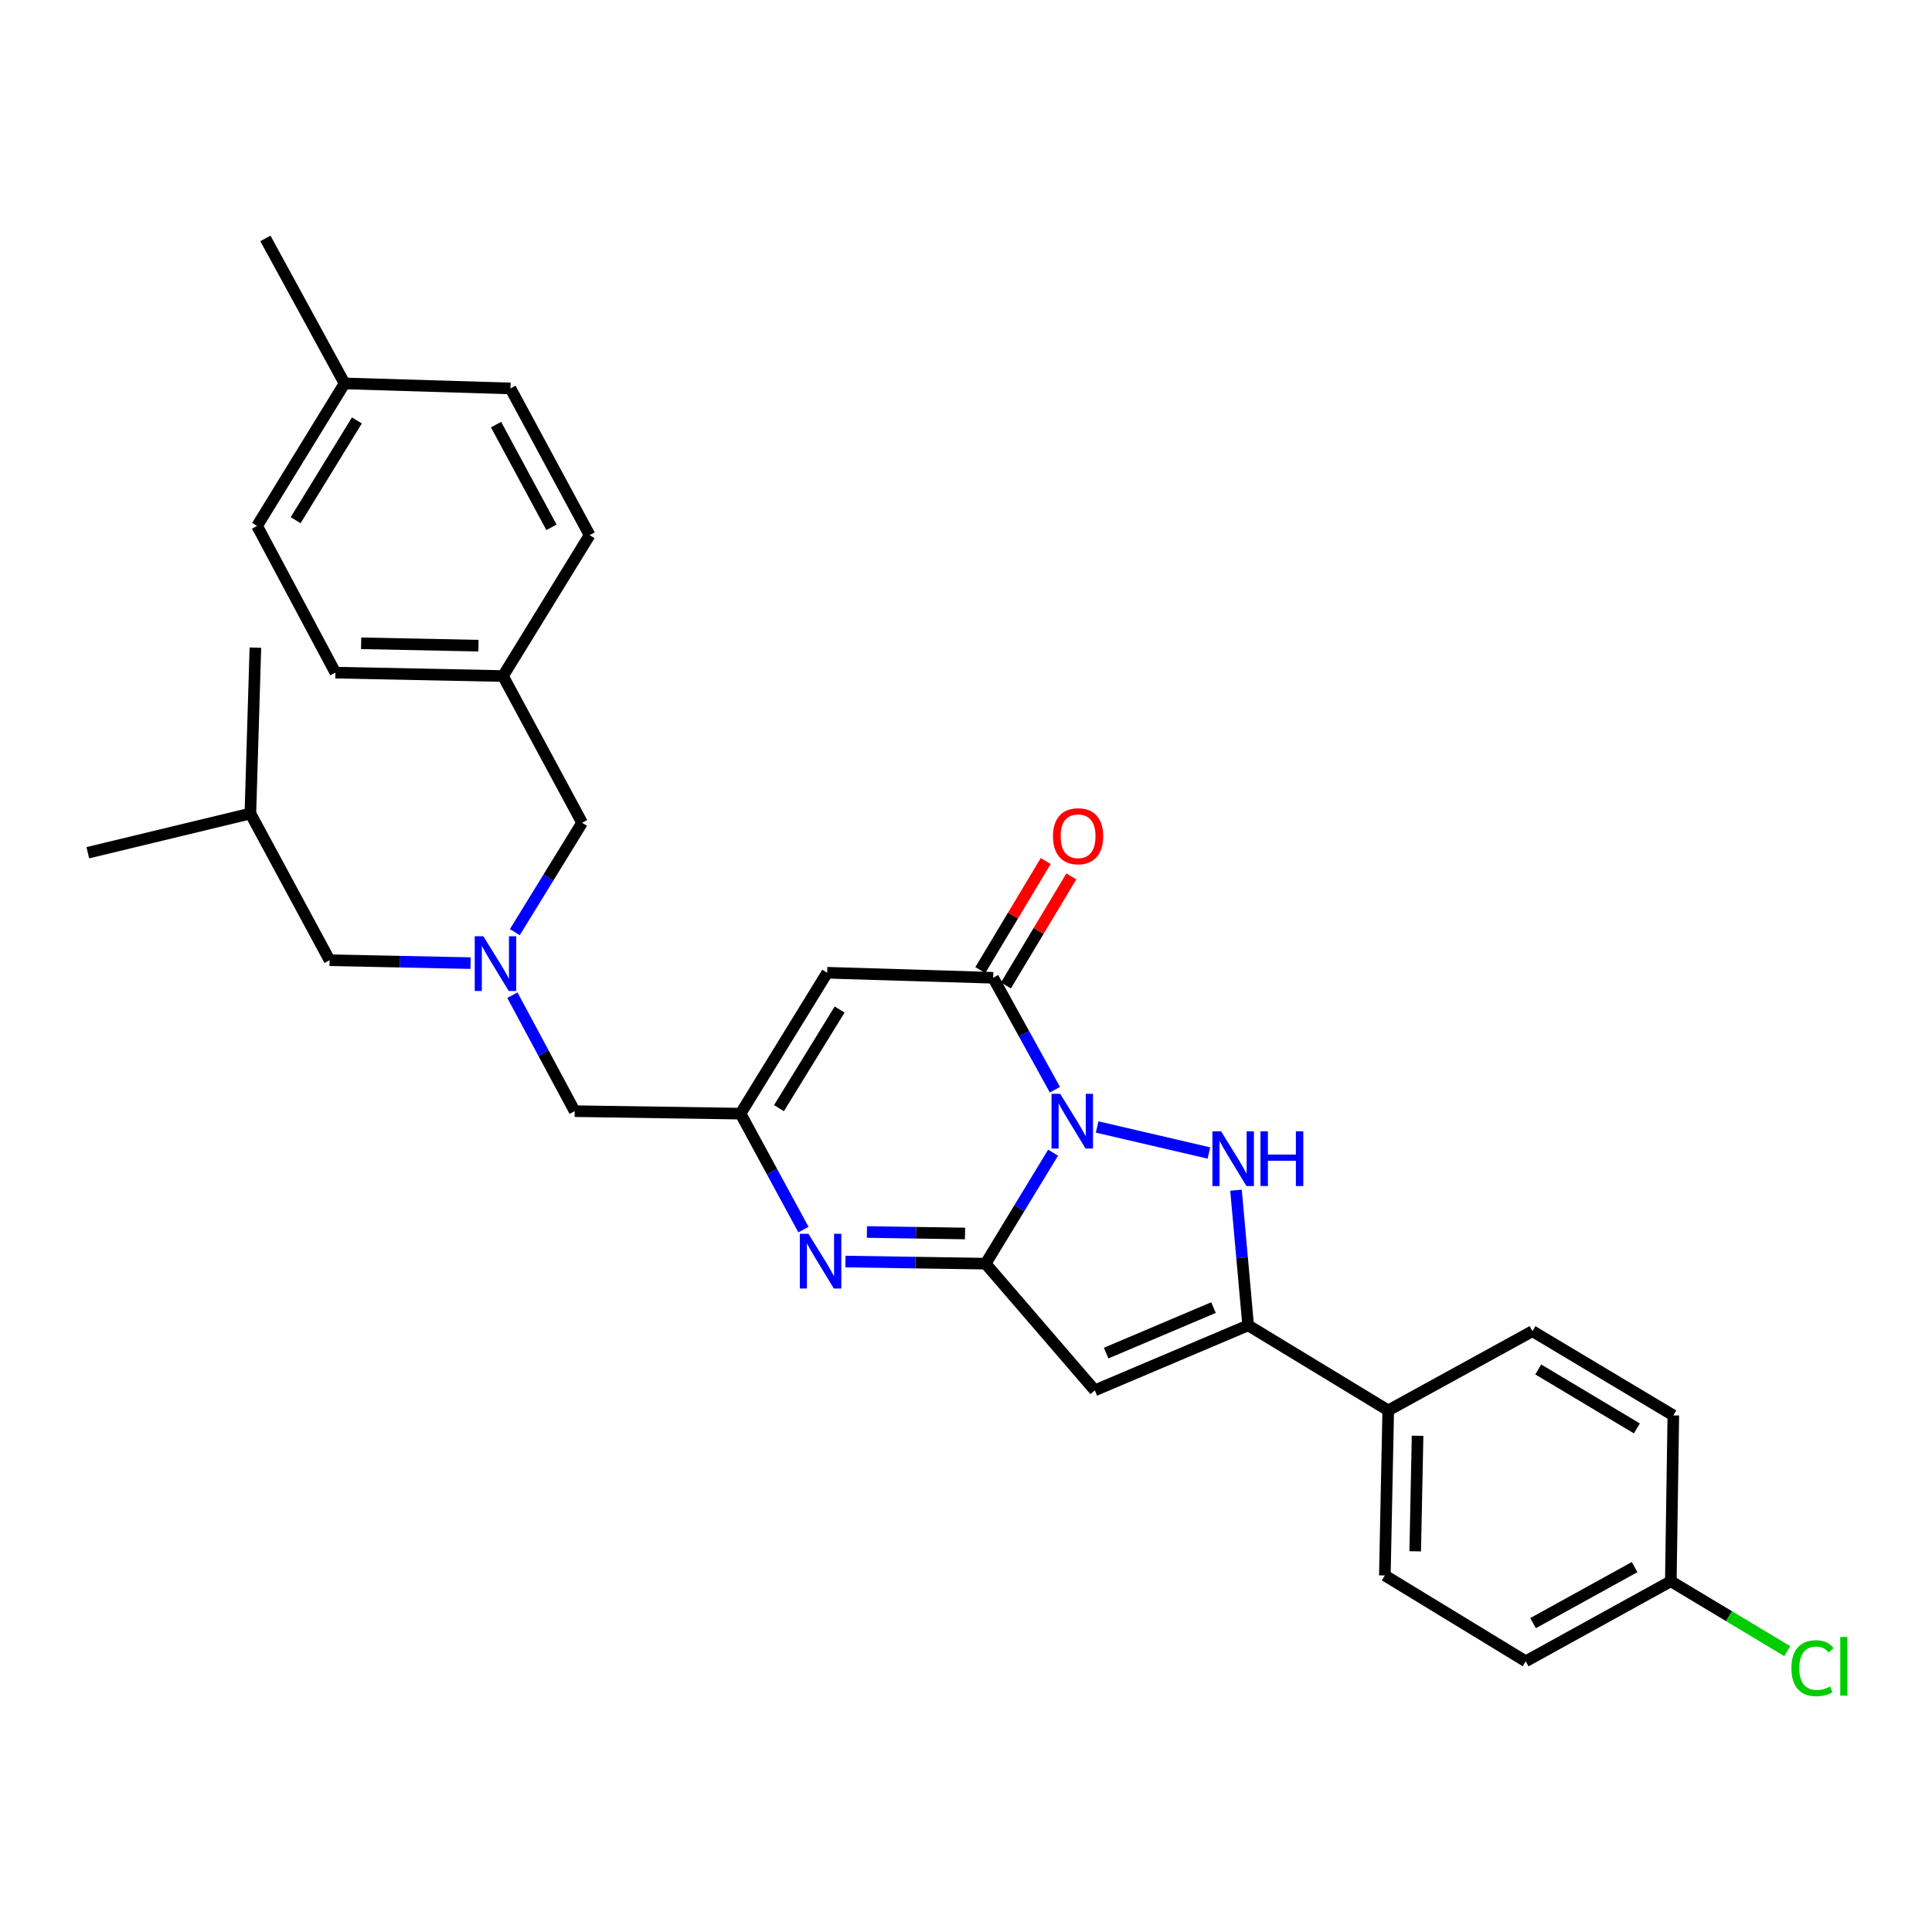<?xml version='1.0' encoding='iso-8859-1'?>
<svg version='1.1' baseProfile='full'
              xmlns='http://www.w3.org/2000/svg'
                      xmlns:rdkit='http://www.rdkit.org/xml'
                      xmlns:xlink='http://www.w3.org/1999/xlink'
                  xml:space='preserve'
width='1000px' height='1000px' viewBox='0 0 1000 1000'>
<!-- END OF HEADER -->
<rect style='opacity:1.0;fill:#FFFFFF;stroke:none' width='1000' height='1000' x='0' y='0'> </rect>
<path class='bond-0' d='M 545.081,596.627 L 527.614,625.351' style='fill:none;fill-rule:evenodd;stroke:#0000FF;stroke-width:6px;stroke-linecap:butt;stroke-linejoin:miter;stroke-opacity:1' />
<path class='bond-0' d='M 527.614,625.351 L 510.147,654.074' style='fill:none;fill-rule:evenodd;stroke:#000000;stroke-width:6px;stroke-linecap:butt;stroke-linejoin:miter;stroke-opacity:1' />
<path class='bond-1' d='M 567.883,583.311 L 625.739,596.801' style='fill:none;fill-rule:evenodd;stroke:#0000FF;stroke-width:6px;stroke-linecap:butt;stroke-linejoin:miter;stroke-opacity:1' />
<path class='bond-3' d='M 546.018,564.029 L 530.028,535.063' style='fill:none;fill-rule:evenodd;stroke:#0000FF;stroke-width:6px;stroke-linecap:butt;stroke-linejoin:miter;stroke-opacity:1' />
<path class='bond-3' d='M 530.028,535.063 L 514.038,506.096' style='fill:none;fill-rule:evenodd;stroke:#000000;stroke-width:6px;stroke-linecap:butt;stroke-linejoin:miter;stroke-opacity:1' />
<path class='bond-2' d='M 510.147,654.074 L 566.668,719.638' style='fill:none;fill-rule:evenodd;stroke:#000000;stroke-width:6px;stroke-linecap:butt;stroke-linejoin:miter;stroke-opacity:1' />
<path class='bond-4' d='M 510.147,654.074 L 473.875,653.524' style='fill:none;fill-rule:evenodd;stroke:#000000;stroke-width:6px;stroke-linecap:butt;stroke-linejoin:miter;stroke-opacity:1' />
<path class='bond-4' d='M 473.875,653.524 L 437.603,652.973' style='fill:none;fill-rule:evenodd;stroke:#0000FF;stroke-width:6px;stroke-linecap:butt;stroke-linejoin:miter;stroke-opacity:1' />
<path class='bond-4' d='M 499.5,638.452 L 474.11,638.066' style='fill:none;fill-rule:evenodd;stroke:#000000;stroke-width:6px;stroke-linecap:butt;stroke-linejoin:miter;stroke-opacity:1' />
<path class='bond-4' d='M 474.11,638.066 L 448.719,637.681' style='fill:none;fill-rule:evenodd;stroke:#0000FF;stroke-width:6px;stroke-linecap:butt;stroke-linejoin:miter;stroke-opacity:1' />
<path class='bond-5' d='M 639.754,616.052 L 642.898,651.025' style='fill:none;fill-rule:evenodd;stroke:#0000FF;stroke-width:6px;stroke-linecap:butt;stroke-linejoin:miter;stroke-opacity:1' />
<path class='bond-5' d='M 642.898,651.025 L 646.042,685.997' style='fill:none;fill-rule:evenodd;stroke:#000000;stroke-width:6px;stroke-linecap:butt;stroke-linejoin:miter;stroke-opacity:1' />
<path class='bond-30' d='M 566.668,719.638 L 646.042,685.997' style='fill:none;fill-rule:evenodd;stroke:#000000;stroke-width:6px;stroke-linecap:butt;stroke-linejoin:miter;stroke-opacity:1' />
<path class='bond-30' d='M 572.541,700.359 L 628.103,676.81' style='fill:none;fill-rule:evenodd;stroke:#000000;stroke-width:6px;stroke-linecap:butt;stroke-linejoin:miter;stroke-opacity:1' />
<path class='bond-6' d='M 514.038,506.096 L 428.145,503.494' style='fill:none;fill-rule:evenodd;stroke:#000000;stroke-width:6px;stroke-linecap:butt;stroke-linejoin:miter;stroke-opacity:1' />
<path class='bond-10' d='M 520.667,510.071 L 537.591,481.848' style='fill:none;fill-rule:evenodd;stroke:#000000;stroke-width:6px;stroke-linecap:butt;stroke-linejoin:miter;stroke-opacity:1' />
<path class='bond-10' d='M 537.591,481.848 L 554.515,453.624' style='fill:none;fill-rule:evenodd;stroke:#FF0000;stroke-width:6px;stroke-linecap:butt;stroke-linejoin:miter;stroke-opacity:1' />
<path class='bond-10' d='M 507.409,502.121 L 524.333,473.897' style='fill:none;fill-rule:evenodd;stroke:#000000;stroke-width:6px;stroke-linecap:butt;stroke-linejoin:miter;stroke-opacity:1' />
<path class='bond-10' d='M 524.333,473.897 L 541.257,445.674' style='fill:none;fill-rule:evenodd;stroke:#FF0000;stroke-width:6px;stroke-linecap:butt;stroke-linejoin:miter;stroke-opacity:1' />
<path class='bond-31' d='M 415.866,636.446 L 399.581,606.432' style='fill:none;fill-rule:evenodd;stroke:#0000FF;stroke-width:6px;stroke-linecap:butt;stroke-linejoin:miter;stroke-opacity:1' />
<path class='bond-31' d='M 399.581,606.432 L 383.297,576.418' style='fill:none;fill-rule:evenodd;stroke:#000000;stroke-width:6px;stroke-linecap:butt;stroke-linejoin:miter;stroke-opacity:1' />
<path class='bond-9' d='M 646.042,685.997 L 718.545,730.022' style='fill:none;fill-rule:evenodd;stroke:#000000;stroke-width:6px;stroke-linecap:butt;stroke-linejoin:miter;stroke-opacity:1' />
<path class='bond-7' d='M 428.145,503.494 L 383.297,576.418' style='fill:none;fill-rule:evenodd;stroke:#000000;stroke-width:6px;stroke-linecap:butt;stroke-linejoin:miter;stroke-opacity:1' />
<path class='bond-7' d='M 434.586,522.531 L 403.192,573.578' style='fill:none;fill-rule:evenodd;stroke:#000000;stroke-width:6px;stroke-linecap:butt;stroke-linejoin:miter;stroke-opacity:1' />
<path class='bond-11' d='M 383.297,576.418 L 297.447,575.138' style='fill:none;fill-rule:evenodd;stroke:#000000;stroke-width:6px;stroke-linecap:butt;stroke-linejoin:miter;stroke-opacity:1' />
<path class='bond-8' d='M 265.219,515.105 L 281.333,545.122' style='fill:none;fill-rule:evenodd;stroke:#0000FF;stroke-width:6px;stroke-linecap:butt;stroke-linejoin:miter;stroke-opacity:1' />
<path class='bond-8' d='M 281.333,545.122 L 297.447,575.138' style='fill:none;fill-rule:evenodd;stroke:#000000;stroke-width:6px;stroke-linecap:butt;stroke-linejoin:miter;stroke-opacity:1' />
<path class='bond-14' d='M 266.478,482.479 L 283.886,454.171' style='fill:none;fill-rule:evenodd;stroke:#0000FF;stroke-width:6px;stroke-linecap:butt;stroke-linejoin:miter;stroke-opacity:1' />
<path class='bond-14' d='M 283.886,454.171 L 301.295,425.863' style='fill:none;fill-rule:evenodd;stroke:#000000;stroke-width:6px;stroke-linecap:butt;stroke-linejoin:miter;stroke-opacity:1' />
<path class='bond-15' d='M 243.567,498.513 L 207.078,497.761' style='fill:none;fill-rule:evenodd;stroke:#0000FF;stroke-width:6px;stroke-linecap:butt;stroke-linejoin:miter;stroke-opacity:1' />
<path class='bond-15' d='M 207.078,497.761 L 170.588,497.01' style='fill:none;fill-rule:evenodd;stroke:#000000;stroke-width:6px;stroke-linecap:butt;stroke-linejoin:miter;stroke-opacity:1' />
<path class='bond-12' d='M 718.545,730.022 L 716.793,815.45' style='fill:none;fill-rule:evenodd;stroke:#000000;stroke-width:6px;stroke-linecap:butt;stroke-linejoin:miter;stroke-opacity:1' />
<path class='bond-12' d='M 733.738,743.153 L 732.512,802.953' style='fill:none;fill-rule:evenodd;stroke:#000000;stroke-width:6px;stroke-linecap:butt;stroke-linejoin:miter;stroke-opacity:1' />
<path class='bond-13' d='M 718.545,730.022 L 793.187,689.012' style='fill:none;fill-rule:evenodd;stroke:#000000;stroke-width:6px;stroke-linecap:butt;stroke-linejoin:miter;stroke-opacity:1' />
<path class='bond-18' d='M 716.793,815.45 L 789.709,859.878' style='fill:none;fill-rule:evenodd;stroke:#000000;stroke-width:6px;stroke-linecap:butt;stroke-linejoin:miter;stroke-opacity:1' />
<path class='bond-19' d='M 793.187,689.012 L 866.111,732.615' style='fill:none;fill-rule:evenodd;stroke:#000000;stroke-width:6px;stroke-linecap:butt;stroke-linejoin:miter;stroke-opacity:1' />
<path class='bond-19' d='M 796.192,708.821 L 847.239,739.343' style='fill:none;fill-rule:evenodd;stroke:#000000;stroke-width:6px;stroke-linecap:butt;stroke-linejoin:miter;stroke-opacity:1' />
<path class='bond-16' d='M 301.295,425.863 L 260.345,349.916' style='fill:none;fill-rule:evenodd;stroke:#000000;stroke-width:6px;stroke-linecap:butt;stroke-linejoin:miter;stroke-opacity:1' />
<path class='bond-26' d='M 170.588,497.01 L 129.595,421.079' style='fill:none;fill-rule:evenodd;stroke:#000000;stroke-width:6px;stroke-linecap:butt;stroke-linejoin:miter;stroke-opacity:1' />
<path class='bond-22' d='M 260.345,349.916 L 305.185,276.992' style='fill:none;fill-rule:evenodd;stroke:#000000;stroke-width:6px;stroke-linecap:butt;stroke-linejoin:miter;stroke-opacity:1' />
<path class='bond-23' d='M 260.345,349.916 L 173.602,348.155' style='fill:none;fill-rule:evenodd;stroke:#000000;stroke-width:6px;stroke-linecap:butt;stroke-linejoin:miter;stroke-opacity:1' />
<path class='bond-23' d='M 247.647,334.196 L 186.927,332.963' style='fill:none;fill-rule:evenodd;stroke:#000000;stroke-width:6px;stroke-linecap:butt;stroke-linejoin:miter;stroke-opacity:1' />
<path class='bond-17' d='M 864.814,818.448 L 866.111,732.615' style='fill:none;fill-rule:evenodd;stroke:#000000;stroke-width:6px;stroke-linecap:butt;stroke-linejoin:miter;stroke-opacity:1' />
<path class='bond-20' d='M 864.814,818.448 L 894.953,836.54' style='fill:none;fill-rule:evenodd;stroke:#000000;stroke-width:6px;stroke-linecap:butt;stroke-linejoin:miter;stroke-opacity:1' />
<path class='bond-20' d='M 894.953,836.54 L 925.092,854.633' style='fill:none;fill-rule:evenodd;stroke:#00CC00;stroke-width:6px;stroke-linecap:butt;stroke-linejoin:miter;stroke-opacity:1' />
<path class='bond-32' d='M 864.814,818.448 L 789.709,859.878' style='fill:none;fill-rule:evenodd;stroke:#000000;stroke-width:6px;stroke-linecap:butt;stroke-linejoin:miter;stroke-opacity:1' />
<path class='bond-32' d='M 846.081,811.126 L 793.508,840.128' style='fill:none;fill-rule:evenodd;stroke:#000000;stroke-width:6px;stroke-linecap:butt;stroke-linejoin:miter;stroke-opacity:1' />
<path class='bond-21' d='M 178.343,198.459 L 133.065,272.217' style='fill:none;fill-rule:evenodd;stroke:#000000;stroke-width:6px;stroke-linecap:butt;stroke-linejoin:miter;stroke-opacity:1' />
<path class='bond-21' d='M 184.726,217.611 L 153.031,269.241' style='fill:none;fill-rule:evenodd;stroke:#000000;stroke-width:6px;stroke-linecap:butt;stroke-linejoin:miter;stroke-opacity:1' />
<path class='bond-27' d='M 178.343,198.459 L 137.376,123.405' style='fill:none;fill-rule:evenodd;stroke:#000000;stroke-width:6px;stroke-linecap:butt;stroke-linejoin:miter;stroke-opacity:1' />
<path class='bond-33' d='M 178.343,198.459 L 264.218,201.053' style='fill:none;fill-rule:evenodd;stroke:#000000;stroke-width:6px;stroke-linecap:butt;stroke-linejoin:miter;stroke-opacity:1' />
<path class='bond-24' d='M 305.185,276.992 L 264.218,201.053' style='fill:none;fill-rule:evenodd;stroke:#000000;stroke-width:6px;stroke-linecap:butt;stroke-linejoin:miter;stroke-opacity:1' />
<path class='bond-24' d='M 285.435,272.941 L 256.758,219.784' style='fill:none;fill-rule:evenodd;stroke:#000000;stroke-width:6px;stroke-linecap:butt;stroke-linejoin:miter;stroke-opacity:1' />
<path class='bond-25' d='M 173.602,348.155 L 133.065,272.217' style='fill:none;fill-rule:evenodd;stroke:#000000;stroke-width:6px;stroke-linecap:butt;stroke-linejoin:miter;stroke-opacity:1' />
<path class='bond-28' d='M 129.595,421.079 L 132.189,335.221' style='fill:none;fill-rule:evenodd;stroke:#000000;stroke-width:6px;stroke-linecap:butt;stroke-linejoin:miter;stroke-opacity:1' />
<path class='bond-29' d='M 129.595,421.079 L 45.455,441.374' style='fill:none;fill-rule:evenodd;stroke:#000000;stroke-width:6px;stroke-linecap:butt;stroke-linejoin:miter;stroke-opacity:1' />
<path  class='atom-0' d='M 548.745 566.148
L 558.025 581.148
Q 558.945 582.628, 560.425 585.308
Q 561.905 587.988, 561.985 588.148
L 561.985 566.148
L 565.745 566.148
L 565.745 594.468
L 561.865 594.468
L 551.905 578.068
Q 550.745 576.148, 549.505 573.948
Q 548.305 571.748, 547.945 571.068
L 547.945 594.468
L 544.265 594.468
L 544.265 566.148
L 548.745 566.148
' fill='#0000FF'/>
<path  class='atom-2' d='M 632.026 585.567
L 641.306 600.567
Q 642.226 602.047, 643.706 604.727
Q 645.186 607.407, 645.266 607.567
L 645.266 585.567
L 649.026 585.567
L 649.026 613.887
L 645.146 613.887
L 635.186 597.487
Q 634.026 595.567, 632.786 593.367
Q 631.586 591.167, 631.226 590.487
L 631.226 613.887
L 627.546 613.887
L 627.546 585.567
L 632.026 585.567
' fill='#0000FF'/>
<path  class='atom-2' d='M 652.426 585.567
L 656.266 585.567
L 656.266 597.607
L 670.746 597.607
L 670.746 585.567
L 674.586 585.567
L 674.586 613.887
L 670.746 613.887
L 670.746 600.807
L 656.266 600.807
L 656.266 613.887
L 652.426 613.887
L 652.426 585.567
' fill='#0000FF'/>
<path  class='atom-5' d='M 418.467 638.617
L 427.747 653.617
Q 428.667 655.097, 430.147 657.777
Q 431.627 660.457, 431.707 660.617
L 431.707 638.617
L 435.467 638.617
L 435.467 666.937
L 431.587 666.937
L 421.627 650.537
Q 420.467 648.617, 419.227 646.417
Q 418.027 644.217, 417.667 643.537
L 417.667 666.937
L 413.987 666.937
L 413.987 638.617
L 418.467 638.617
' fill='#0000FF'/>
<path  class='atom-9' d='M 250.195 484.619
L 259.475 499.619
Q 260.395 501.099, 261.875 503.779
Q 263.355 506.459, 263.435 506.619
L 263.435 484.619
L 267.195 484.619
L 267.195 512.939
L 263.315 512.939
L 253.355 496.539
Q 252.195 494.619, 250.955 492.419
Q 249.755 490.219, 249.395 489.539
L 249.395 512.939
L 245.715 512.939
L 245.715 484.619
L 250.195 484.619
' fill='#0000FF'/>
<path  class='atom-11' d='M 545.019 432.831
Q 545.019 426.031, 548.379 422.231
Q 551.739 418.431, 558.019 418.431
Q 564.299 418.431, 567.659 422.231
Q 571.019 426.031, 571.019 432.831
Q 571.019 439.711, 567.619 443.631
Q 564.219 447.511, 558.019 447.511
Q 551.779 447.511, 548.379 443.631
Q 545.019 439.751, 545.019 432.831
M 558.019 444.311
Q 562.339 444.311, 564.659 441.431
Q 567.019 438.511, 567.019 432.831
Q 567.019 427.271, 564.659 424.471
Q 562.339 421.631, 558.019 421.631
Q 553.699 421.631, 551.339 424.431
Q 549.019 427.231, 549.019 432.831
Q 549.019 438.551, 551.339 441.431
Q 553.699 444.311, 558.019 444.311
' fill='#FF0000'/>
<path  class='atom-21' d='M 927.231 863.452
Q 927.231 856.412, 930.511 852.732
Q 933.831 849.012, 940.111 849.012
Q 945.951 849.012, 949.071 853.132
L 946.431 855.292
Q 944.151 852.292, 940.111 852.292
Q 935.831 852.292, 933.551 855.172
Q 931.311 858.012, 931.311 863.452
Q 931.311 869.052, 933.631 871.932
Q 935.991 874.812, 940.551 874.812
Q 943.671 874.812, 947.311 872.932
L 948.431 875.932
Q 946.951 876.892, 944.711 877.452
Q 942.471 878.012, 939.991 878.012
Q 933.831 878.012, 930.511 874.252
Q 927.231 870.492, 927.231 863.452
' fill='#00CC00'/>
<path  class='atom-21' d='M 952.511 847.292
L 956.191 847.292
L 956.191 877.652
L 952.511 877.652
L 952.511 847.292
' fill='#00CC00'/>
</svg>
